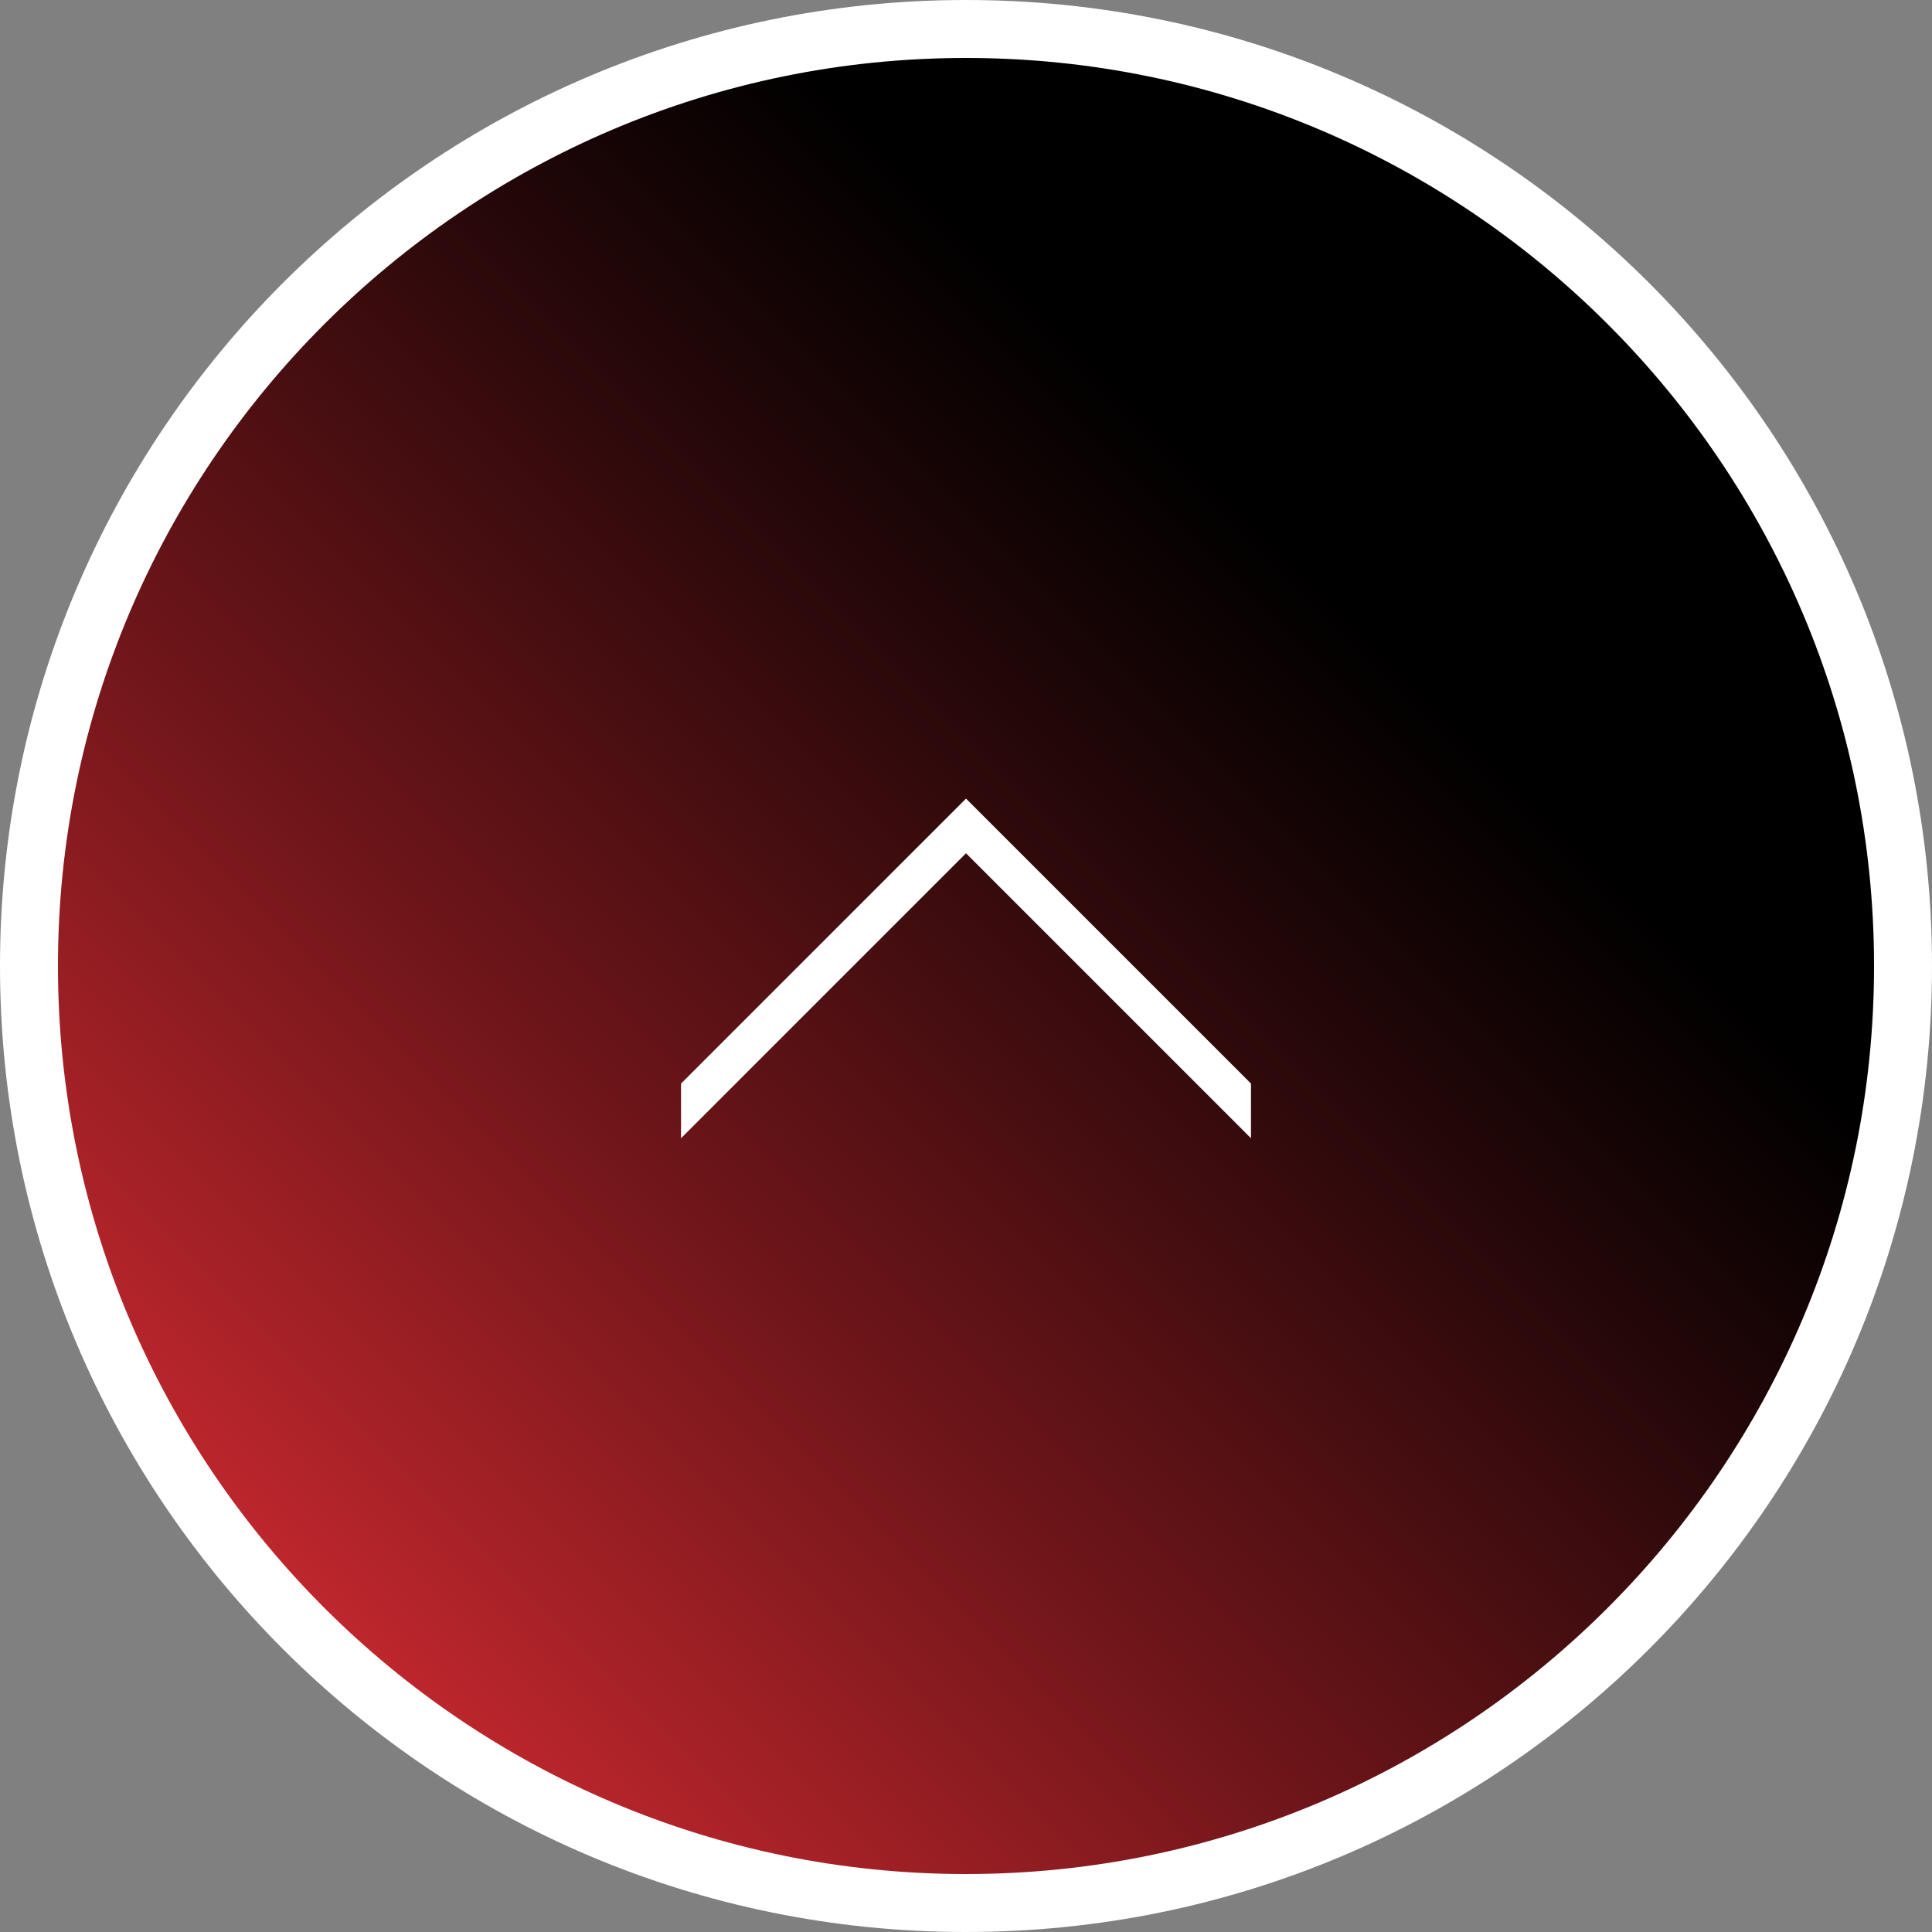 <?xml version="1.0" encoding="UTF-8"?>
<svg id="_レイヤー_1" data-name="レイヤー_1" xmlns="http://www.w3.org/2000/svg" version="1.1" xmlns:xlink="http://www.w3.org/1999/xlink" viewBox="0 0 200 200">
  <rect x="0" y="0" width="200" height="200" fill="#808080" stroke="none"/>
  <!-- Generator: Adobe Illustrator 29.3.0, SVG Export Plug-In . SVG Version: 2.1.0 Build 146)  -->
  <defs>
    <style>
      .st0 {
        fill: url(#_名称未設定グラデーション_292);
      }

      .st1 {
        fill: #fff;
      }
    </style>
    <linearGradient id="_名称未設定グラデーション_292" data-name="名称未設定グラデーション 292" x1="31.44" y1="168.56" x2="168.56" y2="31.44" gradientUnits="userSpaceOnUse">
      <stop offset="0" stop-color="#c1272d"/>
      <stop offset=".32" stop-color="#6c1519"/>
      <stop offset=".64" stop-color="#1e0607"/>
      <stop offset=".78" stop-color="#000"/>
    </linearGradient>
  </defs>
  <g>
    <path class="st0" d="M100,197c-53.49,0-97-43.51-97-97S46.51,3,100,3s97,43.51,97,97-43.51,97-97,97Z"/>
    <path class="st1" d="M100,6c51.83,0,94,42.17,94,94s-42.17,94-94,94S6,151.83,6,100,48.17,6,100,6M100,0C44.77,0,0,44.77,0,100s44.77,100,100,100,100-44.77,100-100S155.23,0,100,0h0Z"/>
  </g>
  <polygon class="st1" points="129.5 112.17 102.83 85.5 100 82.67 97.17 85.5 70.5 112.17 70.5 117.83 100 88.33 129.5 117.83 129.5 112.17"/>
</svg>